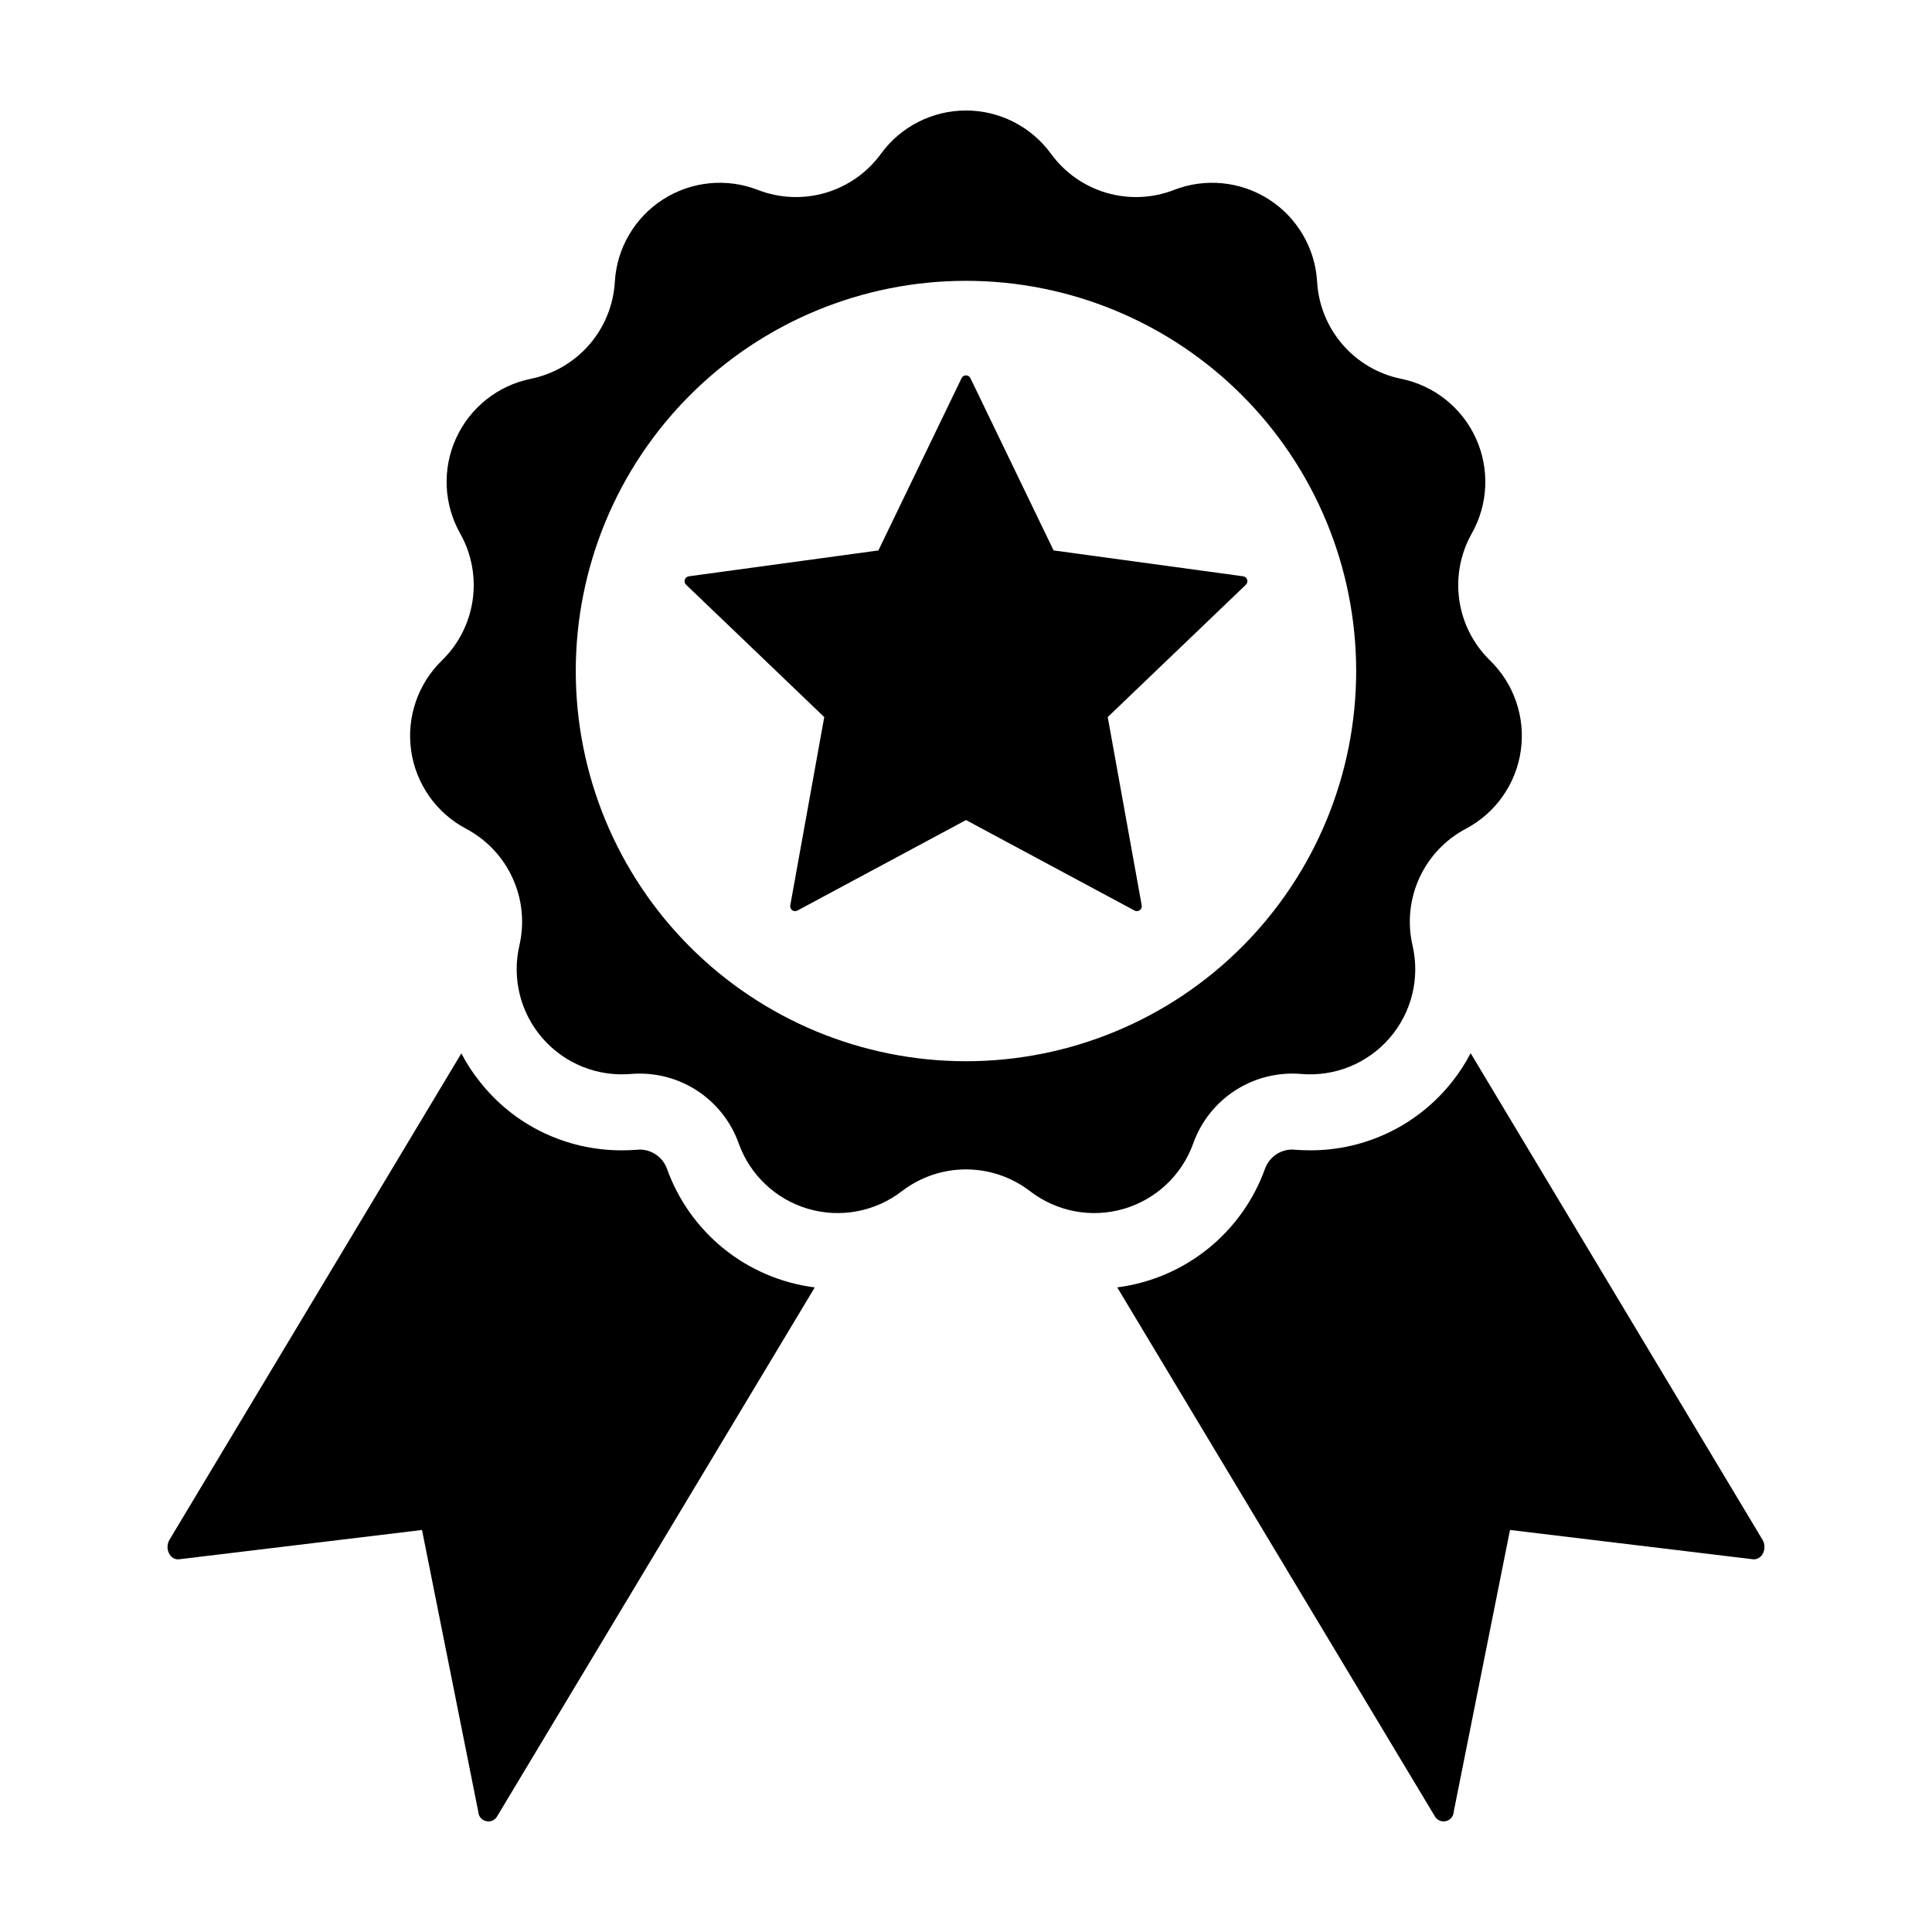 <?xml version="1.0" encoding="UTF-8"?>
<!-- The Best Svg Icon site in the world: iconSvg.co, Visit us! https://iconsvg.co -->
<svg fill="#000000" width="800px" height="800px" version="1.1" viewBox="144 144 512 512" xmlns="http://www.w3.org/2000/svg">
 <g>
  <path d="m267.52 363.63c5.438 2.875 9.77 7.469 12.324 13.062 2.555 5.594 3.188 11.875 1.801 17.867-2.016 8.68 0.246 17.801 6.086 24.539 5.836 6.734 14.539 10.27 23.422 9.516 6.125-0.523 12.254 0.996 17.43 4.32 5.172 3.324 9.102 8.27 11.172 14.059 3 8.395 9.836 14.844 18.387 17.355 8.551 2.512 17.785 0.777 24.848-4.66 4.871-3.75 10.852-5.785 17-5.785 6.148 0 12.125 2.035 17 5.785 7.062 5.438 16.297 7.172 24.848 4.66 8.551-2.512 15.387-8.961 18.387-17.355 2.07-5.789 6-10.734 11.172-14.059 5.176-3.324 11.305-4.844 17.43-4.32 8.883 0.754 17.586-2.781 23.426-9.516 5.836-6.738 8.098-15.859 6.082-24.539-1.387-5.992-0.754-12.273 1.801-17.867 2.555-5.594 6.887-10.188 12.324-13.062 7.879-4.164 13.293-11.844 14.559-20.668 1.27-8.82-1.758-17.715-8.145-23.934-4.41-4.289-7.273-9.914-8.148-16-0.875-6.09 0.289-12.297 3.309-17.652 4.379-7.762 4.777-17.152 1.074-25.258-3.703-8.109-11.059-13.953-19.793-15.73-6.027-1.227-11.477-4.41-15.504-9.059-4.027-4.648-6.406-10.496-6.762-16.637-0.512-8.898-5.254-17.012-12.75-21.832-7.5-4.816-16.848-5.758-25.156-2.531-5.731 2.231-12.039 2.496-17.941 0.766-5.902-1.734-11.062-5.371-14.68-10.344-5.246-7.207-13.617-11.469-22.531-11.469-8.914 0-17.285 4.262-22.531 11.469-3.617 4.973-8.777 8.609-14.68 10.344-5.902 1.73-12.207 1.465-17.941-0.766-8.309-3.227-17.656-2.285-25.156 2.531-7.496 4.82-12.234 12.934-12.75 21.832-0.355 6.141-2.734 11.988-6.758 16.637-4.027 4.648-9.48 7.832-15.508 9.059-8.734 1.773-16.09 7.621-19.793 15.73-3.703 8.105-3.305 17.496 1.074 25.258 3.019 5.356 4.184 11.562 3.309 17.652-0.875 6.086-3.738 11.711-8.148 16-6.387 6.219-9.414 15.113-8.145 23.934 1.266 8.824 6.68 16.504 14.559 20.668zm132.47-145.21c27.426 0 53.727 10.895 73.121 30.289 19.391 19.391 30.285 45.691 30.289 73.117 0 27.426-10.895 53.73-30.289 73.121-19.391 19.395-45.695 30.289-73.121 30.289-27.426 0-53.727-10.895-73.121-30.289-19.391-19.391-30.285-45.695-30.285-73.117 0-27.426 10.895-53.73 30.285-73.121 19.395-19.395 45.695-30.289 73.121-30.289z"/>
  <path d="m353.43 383.93c-0.09 0.492 0.109 0.992 0.512 1.285 0.406 0.293 0.941 0.328 1.379 0.094l44.676-23.984 44.676 23.984c0.438 0.234 0.973 0.199 1.379-0.094 0.402-0.293 0.602-0.793 0.512-1.285l-9.004-49.898 36.617-35.078c0.359-0.344 0.488-0.863 0.336-1.34-0.152-0.473-0.566-0.816-1.059-0.887l-50.242-6.856-22.043-45.66c-0.219-0.449-0.672-0.734-1.172-0.734s-0.953 0.285-1.168 0.734l-22.047 45.664-50.242 6.852c-0.492 0.07-0.906 0.414-1.059 0.887-0.152 0.477-0.023 0.996 0.336 1.34l36.617 35.078z"/>
  <path d="m611.07 552.03-77.336-128.93c-1.387 2.695-3.043 5.242-4.934 7.609-9.074 11.477-22.906 18.164-37.535 18.137-1.359 0-2.769-0.051-4.133-0.152-0.25 0-0.453-0.051-0.656-0.051-3.266-0.008-6.176 2.055-7.254 5.141-3.008 8.324-8.254 15.66-15.16 21.195-6.906 5.539-15.207 9.062-23.984 10.191l84.137 140.11c0.57 1.062 1.785 1.613 2.961 1.34 1.176-0.27 2.027-1.293 2.078-2.5l14.914-74.664 64.336 7.758c2.418 0.301 3.981-2.82 2.566-5.188z"/>
  <path d="m191.5 557.22 64.336-7.758 14.914 74.664c0.051 1.207 0.898 2.231 2.074 2.5 1.18 0.273 2.391-0.277 2.961-1.34l84.141-140.11c-8.789-1.109-17.094-4.629-24.004-10.172-6.906-5.539-12.148-12.879-15.145-21.215-1.09-3.074-3.992-5.133-7.254-5.141-0.203 0-0.402 0.051-0.656 0.051-1.41 0.102-2.769 0.152-4.129 0.152h-0.004c-7.219 0.008-14.348-1.613-20.855-4.734-6.508-3.141-12.211-7.723-16.676-13.402-1.895-2.348-3.551-4.879-4.938-7.559l-77.336 128.88c-1.41 2.367 0.152 5.488 2.57 5.188z"/>
 </g>
</svg>